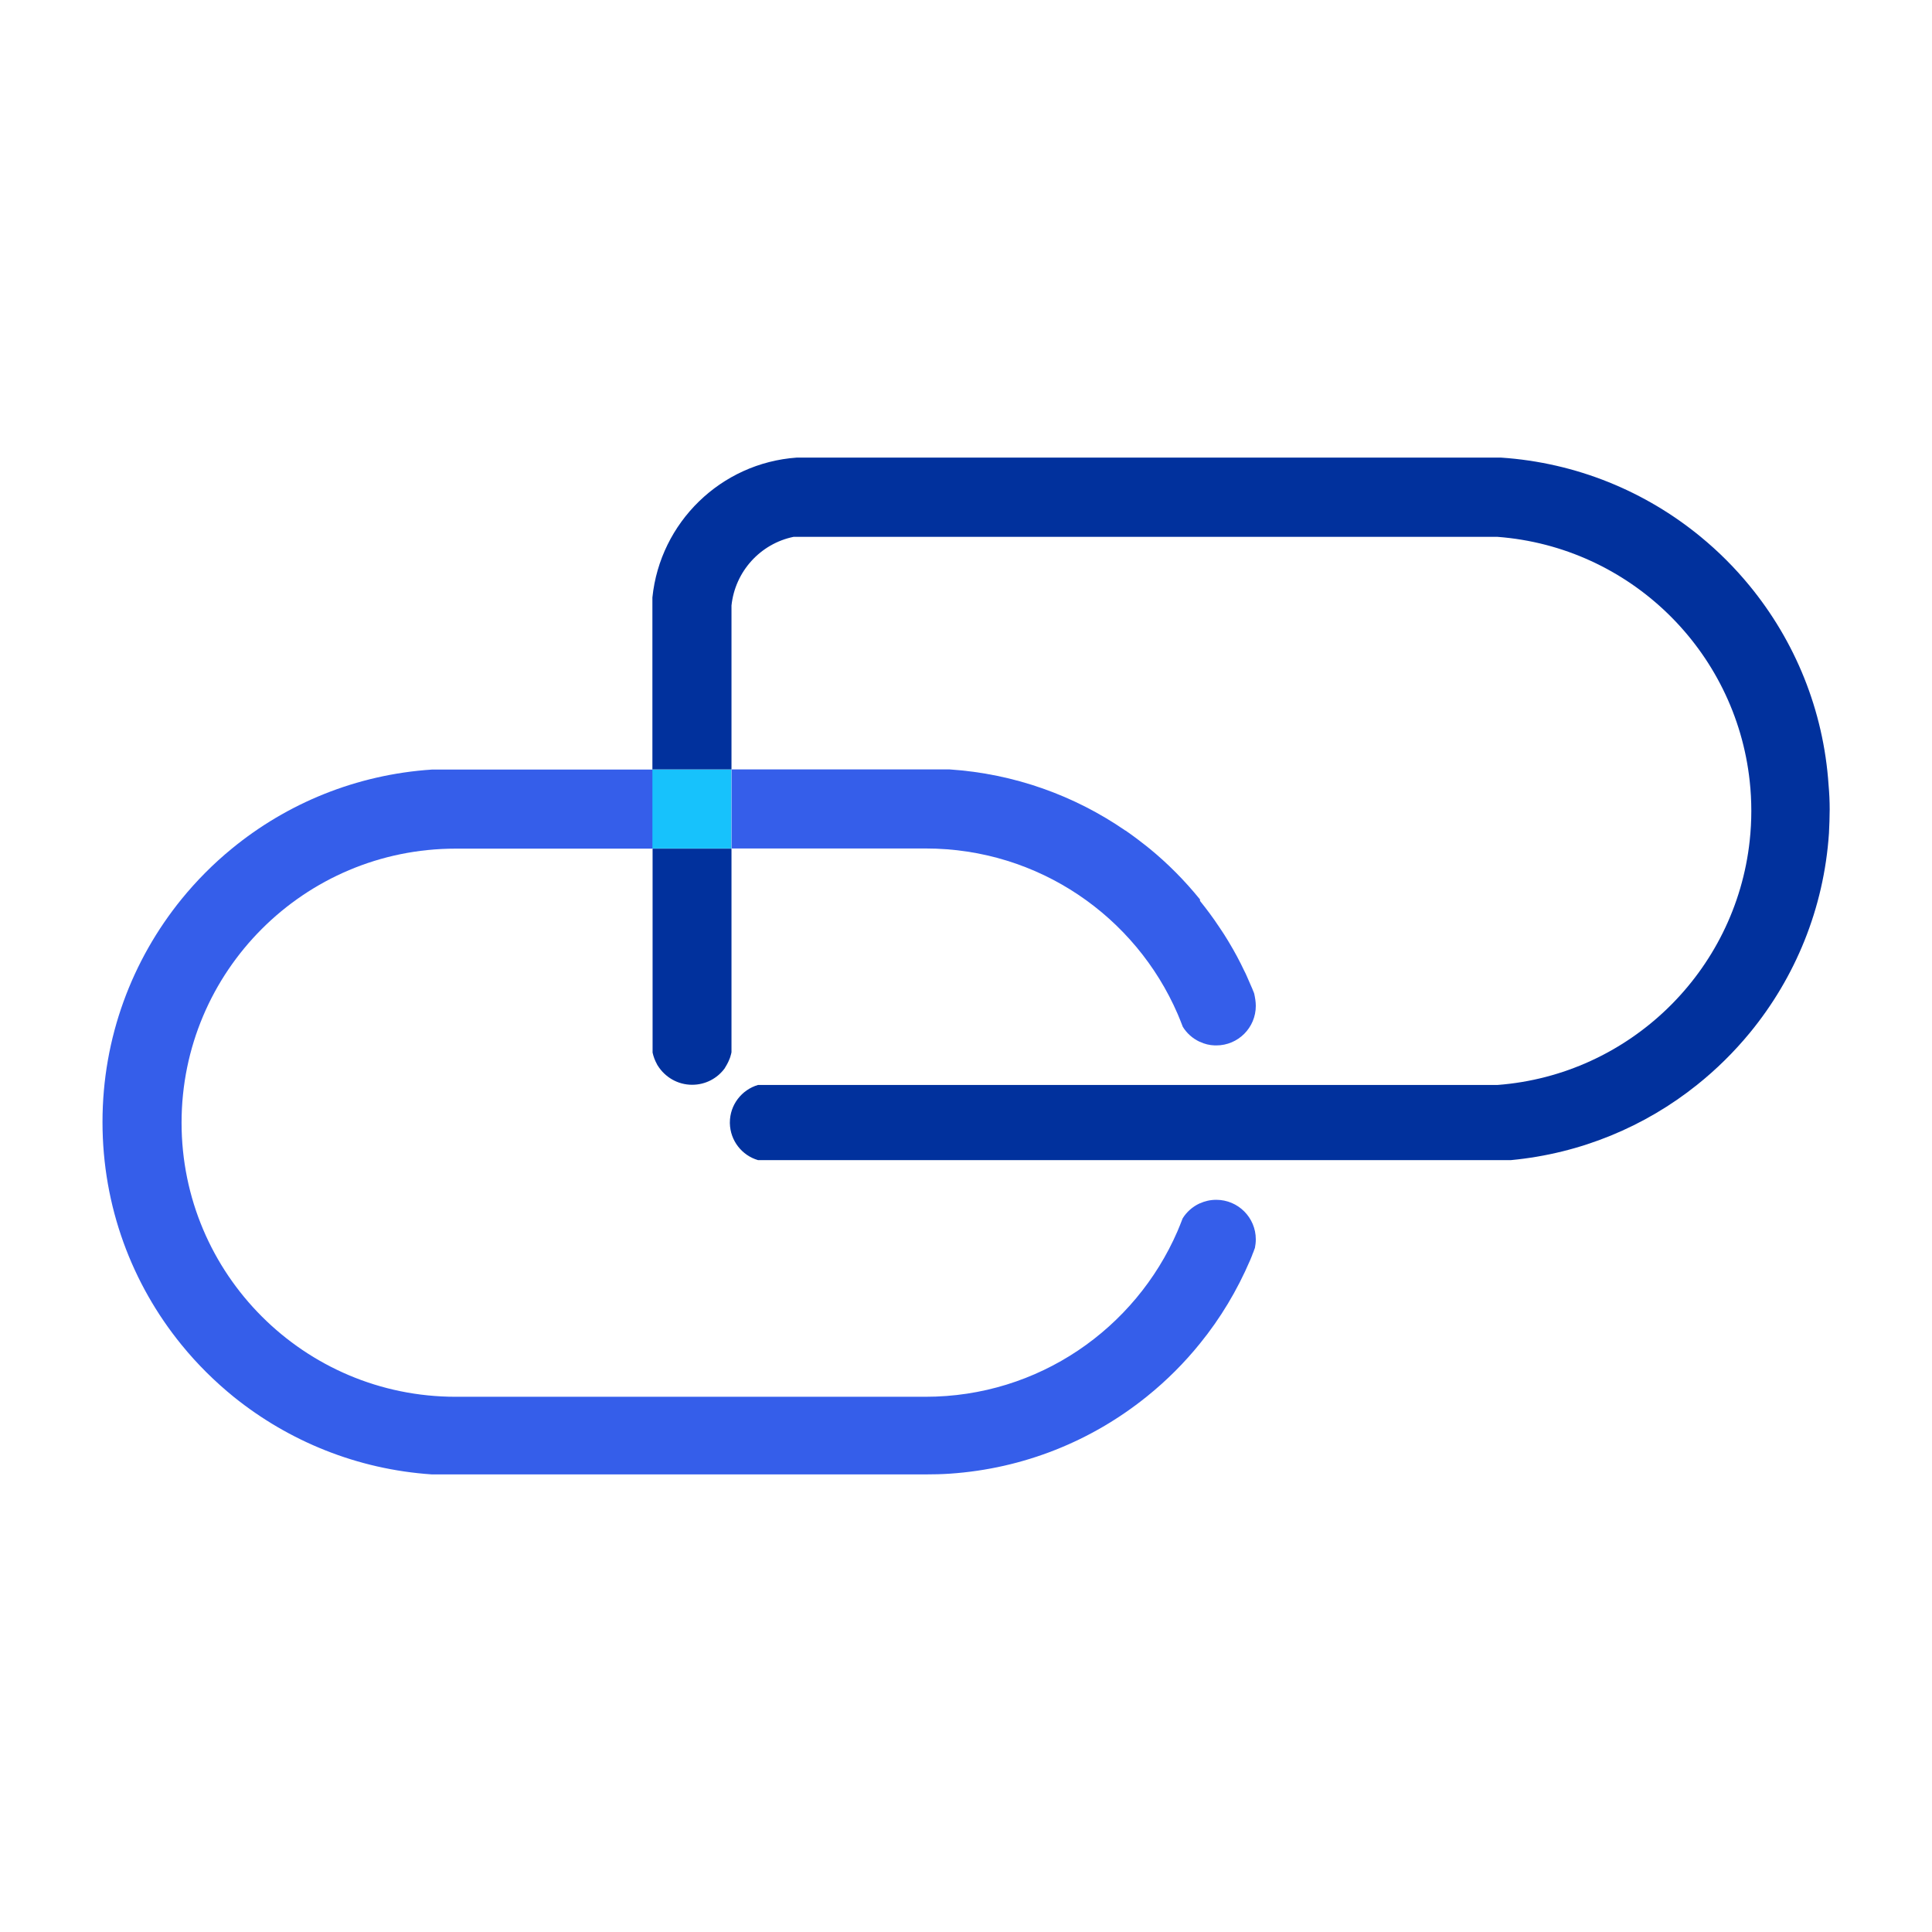 <svg width="94" height="94" viewBox="0 0 94 94" fill="none" xmlns="http://www.w3.org/2000/svg">
<path d="M61.1 48.941C61.1 50.003 60.239 50.864 59.177 50.864C59.168 50.864 59.151 50.864 59.142 50.864C59.124 50.864 59.116 50.864 59.107 50.864C58.846 50.856 58.602 50.795 58.385 50.69C58.376 50.69 58.367 50.682 58.358 50.682C58.028 50.525 57.74 50.273 57.549 49.959C57.471 49.75 57.384 49.541 57.297 49.333C55.251 44.598 50.534 41.282 45.042 41.282H35.59V37.435H46.199C49.359 37.644 52.292 38.714 54.755 40.411C54.755 40.411 54.755 40.411 54.764 40.411C55.129 40.664 55.478 40.925 55.826 41.203C55.852 41.229 55.887 41.255 55.913 41.273C56.818 42.013 57.645 42.848 58.385 43.762V43.832C58.707 44.232 59.02 44.65 59.307 45.085C59.368 45.172 59.42 45.259 59.481 45.346C59.542 45.433 59.594 45.52 59.647 45.607C59.699 45.694 59.76 45.781 59.812 45.877C60.073 46.312 60.317 46.765 60.534 47.226C60.56 47.27 60.578 47.322 60.604 47.365C60.63 47.426 60.656 47.479 60.682 47.54C60.761 47.714 60.839 47.896 60.917 48.079C60.926 48.097 60.926 48.105 60.935 48.114V48.123C60.961 48.184 60.987 48.245 61.013 48.314C61.013 48.314 61.013 48.314 61.013 48.323C61.013 48.332 61.022 48.332 61.022 48.34C61.065 48.541 61.1 48.741 61.1 48.941Z" fill="#355EEA"/>
<path d="M35.581 37.435H31.734V41.282H35.581V37.435Z" fill="#17C2FC"/>
<path d="M89.022 39.376C89.022 39.767 89.004 40.15 88.987 40.533C88.743 44.206 87.342 47.566 85.14 50.247C84.374 51.178 83.512 52.031 82.563 52.788C80.039 54.807 76.923 56.122 73.52 56.444H36.878C36.103 56.217 35.529 55.504 35.511 54.651C35.511 54.642 35.511 54.624 35.511 54.616C35.511 53.754 36.086 53.023 36.878 52.788H72.859C79.282 52.301 84.443 47.27 85.131 40.899C85.183 40.42 85.209 39.941 85.209 39.454C85.209 38.967 85.183 38.479 85.131 38.009C84.443 31.638 79.291 26.607 72.859 26.12H38.61C36.999 26.451 35.764 27.8 35.59 29.462V37.435H31.742V29.07C32.117 25.415 35.076 22.525 38.766 22.264H73.024C76.697 22.508 80.057 23.909 82.737 26.111C83.608 26.825 84.409 27.626 85.122 28.496C87.324 31.177 88.726 34.536 88.969 38.209C89.004 38.601 89.022 38.993 89.022 39.376Z" fill="#01319D"/>
<path d="M35.59 41.282V51.195C35.581 51.256 35.563 51.308 35.546 51.369C35.546 51.378 35.537 51.395 35.537 51.404C35.529 51.43 35.52 51.456 35.511 51.483C35.502 51.5 35.494 51.517 35.485 51.543C35.476 51.561 35.476 51.569 35.468 51.587C35.459 51.613 35.442 51.639 35.433 51.665C35.416 51.691 35.407 51.726 35.389 51.752C35.372 51.778 35.363 51.804 35.346 51.831C35.337 51.848 35.32 51.865 35.311 51.892C35.302 51.909 35.285 51.926 35.276 51.944C35.276 51.944 35.276 51.944 35.276 51.953C35.267 51.961 35.267 51.97 35.259 51.979C34.902 52.466 34.328 52.779 33.675 52.779C32.97 52.779 32.352 52.405 32.004 51.848C31.986 51.822 31.969 51.796 31.96 51.77C31.864 51.596 31.795 51.413 31.751 51.213V41.29H35.59V41.282Z" fill="#01319D"/>
<path d="M61.1 60.299C61.1 60.447 61.083 60.587 61.057 60.717C61.039 60.761 61.022 60.813 61.004 60.856V60.865C60.978 60.926 60.952 60.987 60.926 61.056V61.065C60.891 61.144 60.865 61.222 60.83 61.3C60.83 61.309 60.822 61.309 60.822 61.318C60.195 62.78 59.377 64.146 58.385 65.365C57.627 66.305 56.766 67.166 55.826 67.924C55.808 67.941 55.791 67.95 55.773 67.967C53.119 70.1 49.82 71.457 46.208 71.701C45.825 71.727 45.442 71.736 45.05 71.736H21.011C17.373 71.492 14.048 70.117 11.376 67.967C10.444 67.21 9.592 66.366 8.834 65.434C6.423 62.475 4.987 58.706 4.987 54.59C4.987 50.473 6.432 46.704 8.834 43.745C9.565 42.848 10.384 42.022 11.28 41.29C13.961 39.088 17.329 37.687 21.011 37.443H31.742V41.29H22.168C14.805 41.29 8.834 47.261 8.834 54.624C8.834 61.988 14.805 67.959 22.168 67.959H45.033C50.525 67.959 55.234 64.642 57.288 59.908C57.375 59.699 57.462 59.49 57.54 59.281C57.732 58.968 58.019 58.715 58.35 58.559C58.358 58.55 58.367 58.55 58.376 58.55C58.62 58.437 58.889 58.376 59.177 58.376C60.238 58.376 61.1 59.237 61.1 60.299Z" fill="#355EEA"/>
</svg>
